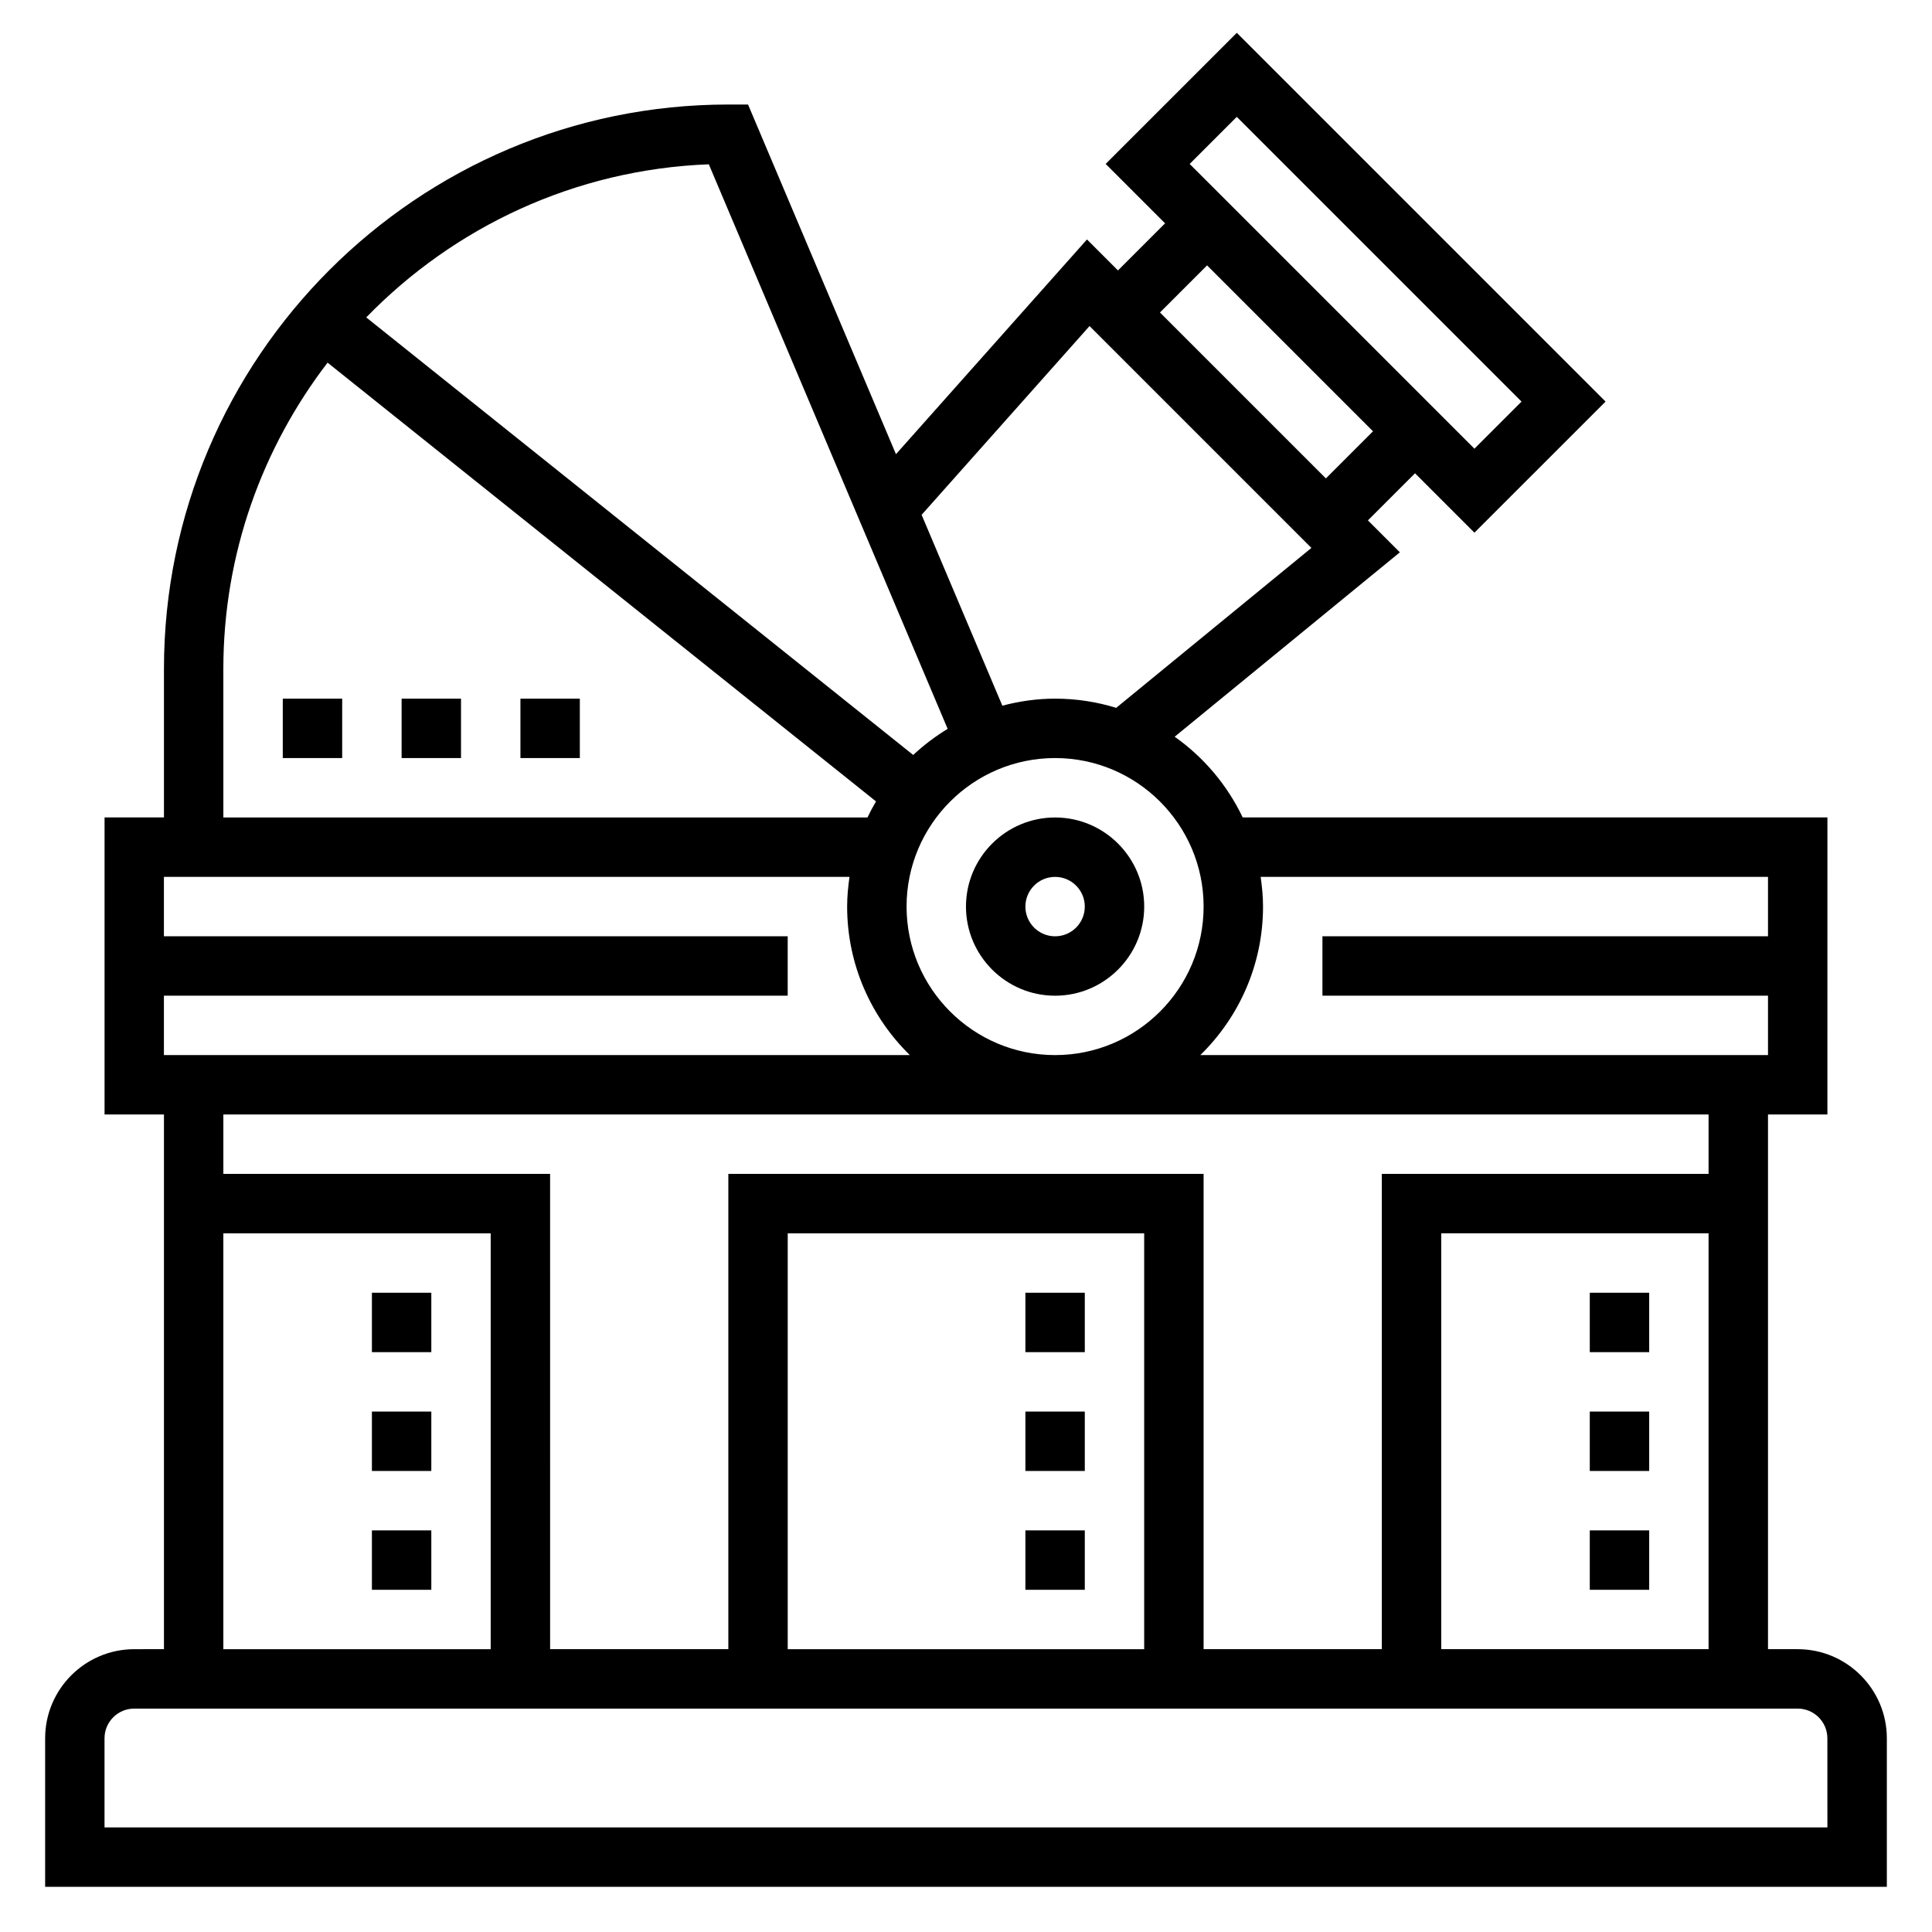 <?xml version="1.0" encoding="UTF-8"?>
<!-- Uploaded to: ICON Repo, www.svgrepo.com, Generator: ICON Repo Mixer Tools -->
<svg fill="#000000" width="800px" height="800px" version="1.1" viewBox="144 144 512 512" xmlns="http://www.w3.org/2000/svg">
 <g>
  <path d="m620.41 581.05h-7.871v-141.7h15.742l0.004-78.723h-154.96c-4.094-8.59-10.32-15.949-18.027-21.387l59.68-48.871-8.465-8.461 12.484-12.484 15.742 15.742 34.75-34.746-97.723-97.723-34.75 34.746 15.742 15.742-12.484 12.484-8.211-8.211-50.625 56.906-39.199-92.664h-5.219c-82.477 0-149.57 67.094-149.57 149.57v39.359h-15.742v78.719h15.742v141.7l-7.871 0.004c-13.02 0-23.617 10.598-23.617 23.617v39.359h488.07v-39.359c0-13.02-10.598-23.617-23.617-23.617zm-94.465 0v-110.21h70.848v110.21zm86.594-204.67v15.742h-118.08v15.742h118.08v15.742l-150.44 0.004c10.242-10.012 16.617-23.945 16.617-39.359 0-2.676-0.262-5.289-0.629-7.871zm-149.57 7.871c0 21.703-17.656 39.359-39.359 39.359-21.703 0-39.359-17.656-39.359-39.359s17.656-39.359 39.359-39.359c21.699 0 39.359 17.656 39.359 39.359zm-3.695-196.8 12.484-12.484 75.465 75.461-12.484 12.484-70.848-70.848zm4.613 26.875 43.973 43.973-12.484 12.484-43.973-43.973zm-31.148 16.082 58.797 58.797-51.734 42.383c-5.125-1.582-10.559-2.441-16.195-2.441-4.832 0-9.5 0.691-13.973 1.867l-21.395-50.578zm-37.598 106.75c-3.281 1.992-6.344 4.305-9.133 6.918l-144.95-115.96c23.215-23.906 55.238-39.211 90.789-40.574zm-191.95-15.887c0-30.527 10.352-58.629 27.621-81.168l145.34 116.28c-0.82 1.387-1.566 2.801-2.258 4.258h-170.7zm165.94 55.105c-0.371 2.582-0.629 5.195-0.629 7.871 0 15.414 6.375 29.348 16.617 39.359h-197.68v-15.742h165.31v-15.742l-165.31-0.004v-15.742zm227.66 62.977v15.742h-86.594v125.95h-47.23v-125.95h-125.95v125.95h-47.23l-0.004-125.95h-86.59v-15.742zm-149.57 141.7h-94.465v-110.21h94.465zm-244.03-110.21h70.848v110.21h-70.848zm425.09 157.44h-456.58v-23.617c0-4.344 3.527-7.871 7.871-7.871h440.83c4.344 0 7.871 3.527 7.871 7.871z"/>
  <path d="m423.61 360.64c-13.02 0-23.617 10.598-23.617 23.617 0 13.02 10.598 23.617 23.617 23.617s23.617-10.598 23.617-23.617c0-13.02-10.594-23.617-23.617-23.617zm0 31.488c-4.344 0-7.871-3.527-7.871-7.871s3.527-7.871 7.871-7.871 7.871 3.527 7.871 7.871c0.004 4.348-3.523 7.871-7.871 7.871z"/>
  <path d="m218.94 329.15h15.742v15.742h-15.742z"/>
  <path d="m250.43 329.15h15.742v15.742h-15.742z"/>
  <path d="m281.92 329.15h15.742v15.742h-15.742z"/>
  <path d="m565.31 549.57h15.742v15.742h-15.742z"/>
  <path d="m565.31 518.08h15.742v15.742h-15.742z"/>
  <path d="m565.31 486.59h15.742v15.742h-15.742z"/>
  <path d="m415.74 549.57h15.742v15.742h-15.742z"/>
  <path d="m415.74 518.08h15.742v15.742h-15.742z"/>
  <path d="m415.74 486.59h15.742v15.742h-15.742z"/>
  <path d="m242.56 549.57h15.742v15.742h-15.742z"/>
  <path d="m242.56 518.08h15.742v15.742h-15.742z"/>
  <path d="m242.56 486.59h15.742v15.742h-15.742z"/>
 </g>
</svg>
